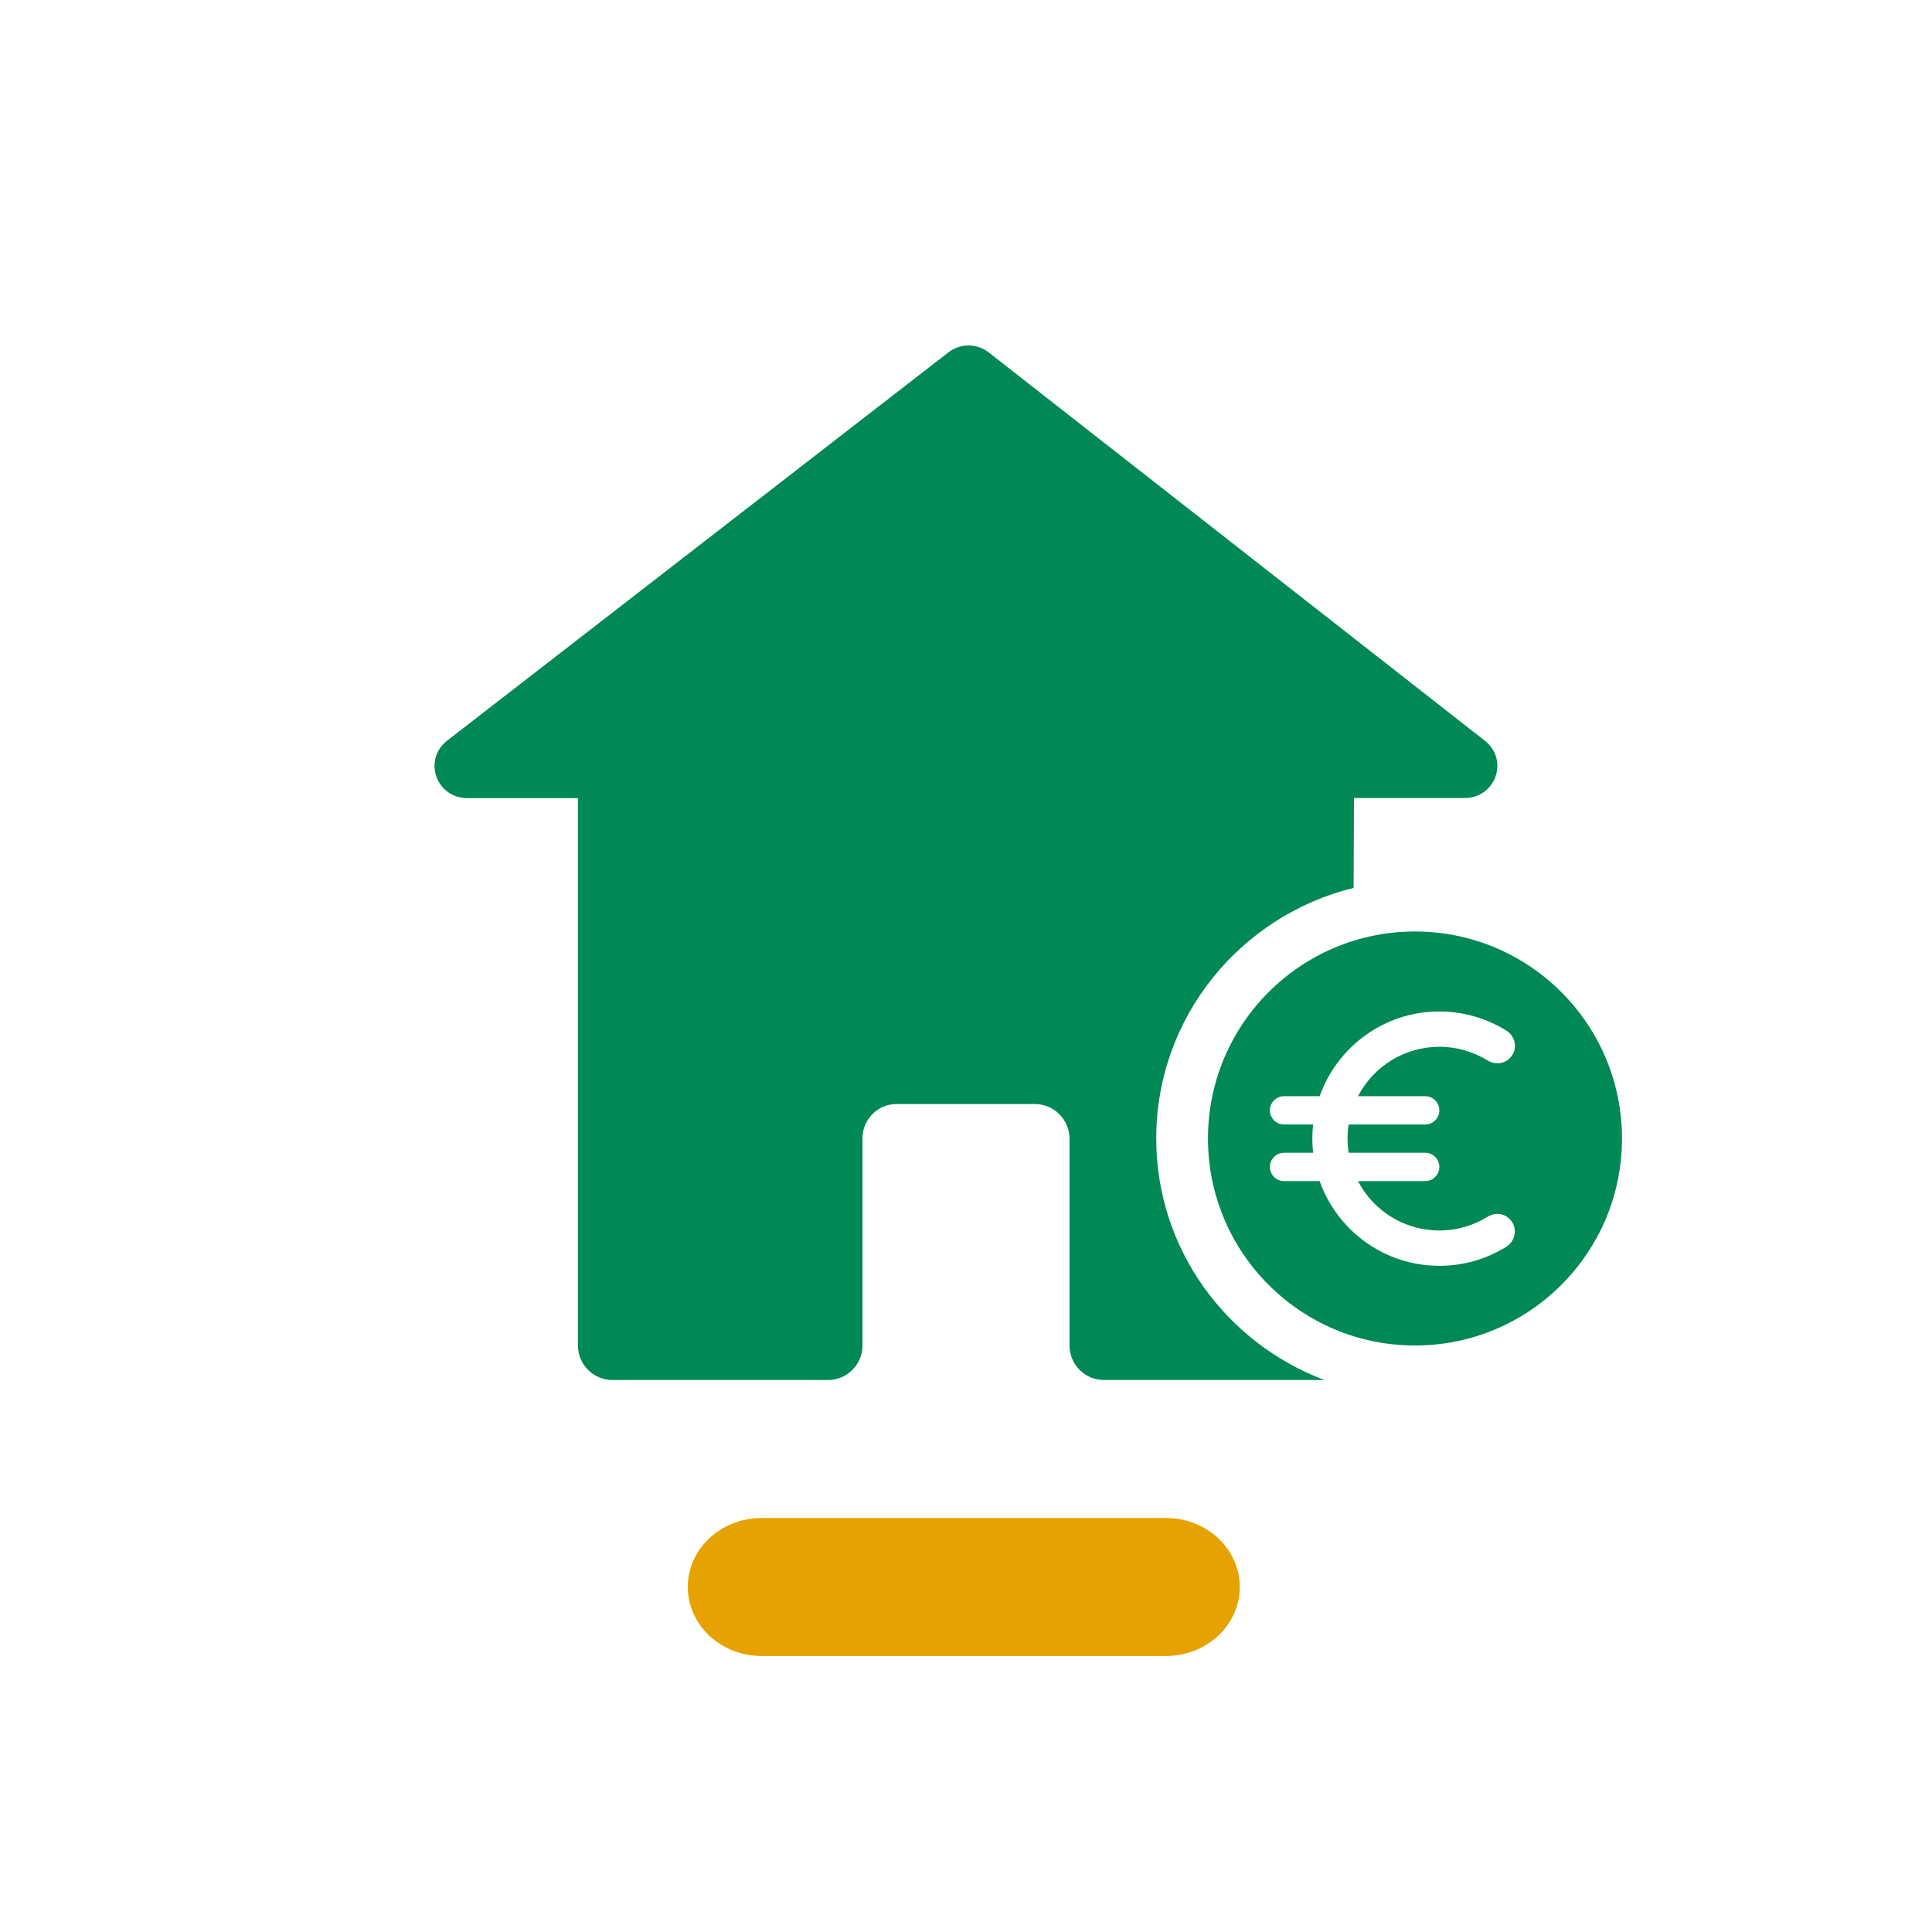 <?xml version="1.0" encoding="UTF-8"?>
<svg id="HG" xmlns="http://www.w3.org/2000/svg" version="1.1" viewBox="0 0 28 28">
  <!-- Generator: Adobe Illustrator 29.1.0, SVG Export Plug-In . SVG Version: 2.1.0 Build 142)  -->
  <defs>
    <style>
      .st0 {
        fill: #e6a200;
      }

      .st1 {
        fill: #008855;
      }
    </style>
  </defs>
  <path class="st0" d="M16.898,24h-5.86c-.591,0-1.07-.448-1.07-1h0c0-.552.479-1,1.07-1h5.86c.591,0,1.07.448,1.07,1h0c0,.552-.479 1-1.07 1Z"/>
  <g>
    <path class="st1" d="M16.757,16.5c0-1.76,1.223-3.23,2.86-3.632l.006-1.302h1.601c.453,0,.65-.555.293-.833l-7.187-5.625c-.172-.134-.413-.135-.585-.001l-7.262,5.625c-.359.278-.162.835.292.835h1.601v7.933c0,.276.224.5.5.5h3.124c.276,0,.5-.224.5-.5v-3.005c0-.273.222-.495.495-.495h2.001c.278,0,.504.225.504.504v2.996c0,.276.224.5.5.5h3.194c-1.419-.535-2.437-1.896-2.437-3.5Z"/>
    <path class="st1" d="M20.507,13.5c-1.657,0-3,1.343-3,3,0,1.657,1.343,3,3,3,1.657,0,3-1.343,3-3s-1.343-3-3-3ZM20.655,15.887c.113,0,.205.092.205.205,0,.113-.092.205-.205.205h-1.109c-.01.068-.016.135-.016.205,0,.07.006.137.016.205h1.109c.113,0,.205.092.205.205,0,.113-.092.205-.205.205h-.974c.221.426.665.716,1.179.716.258,0,.495-.072.698-.198.102-.065.235-.055.321.031.119.119.092.315-.049.403-.282.176-.614.276-.97.276-.802,0-1.481-.514-1.735-1.228h-.516c-.113,0-.205-.092-.205-.205,0-.112.092-.205.205-.205h.422c-.008-.068-.012-.135-.012-.205,0-.07.004-.137.012-.205h-.422c-.113,0-.205-.092-.205-.205,0-.112.092-.205.205-.205h.516c.254-.714.933-1.228,1.735-1.228.354,0,.687.102.97.276.143.088.17.282.051.401-.086.086-.219.096-.321.033-.205-.125-.444-.198-.7-.198-.512,0-.958.291-1.179.716,0,0,.974,0,.974-0Z"/>
  </g>
</svg>